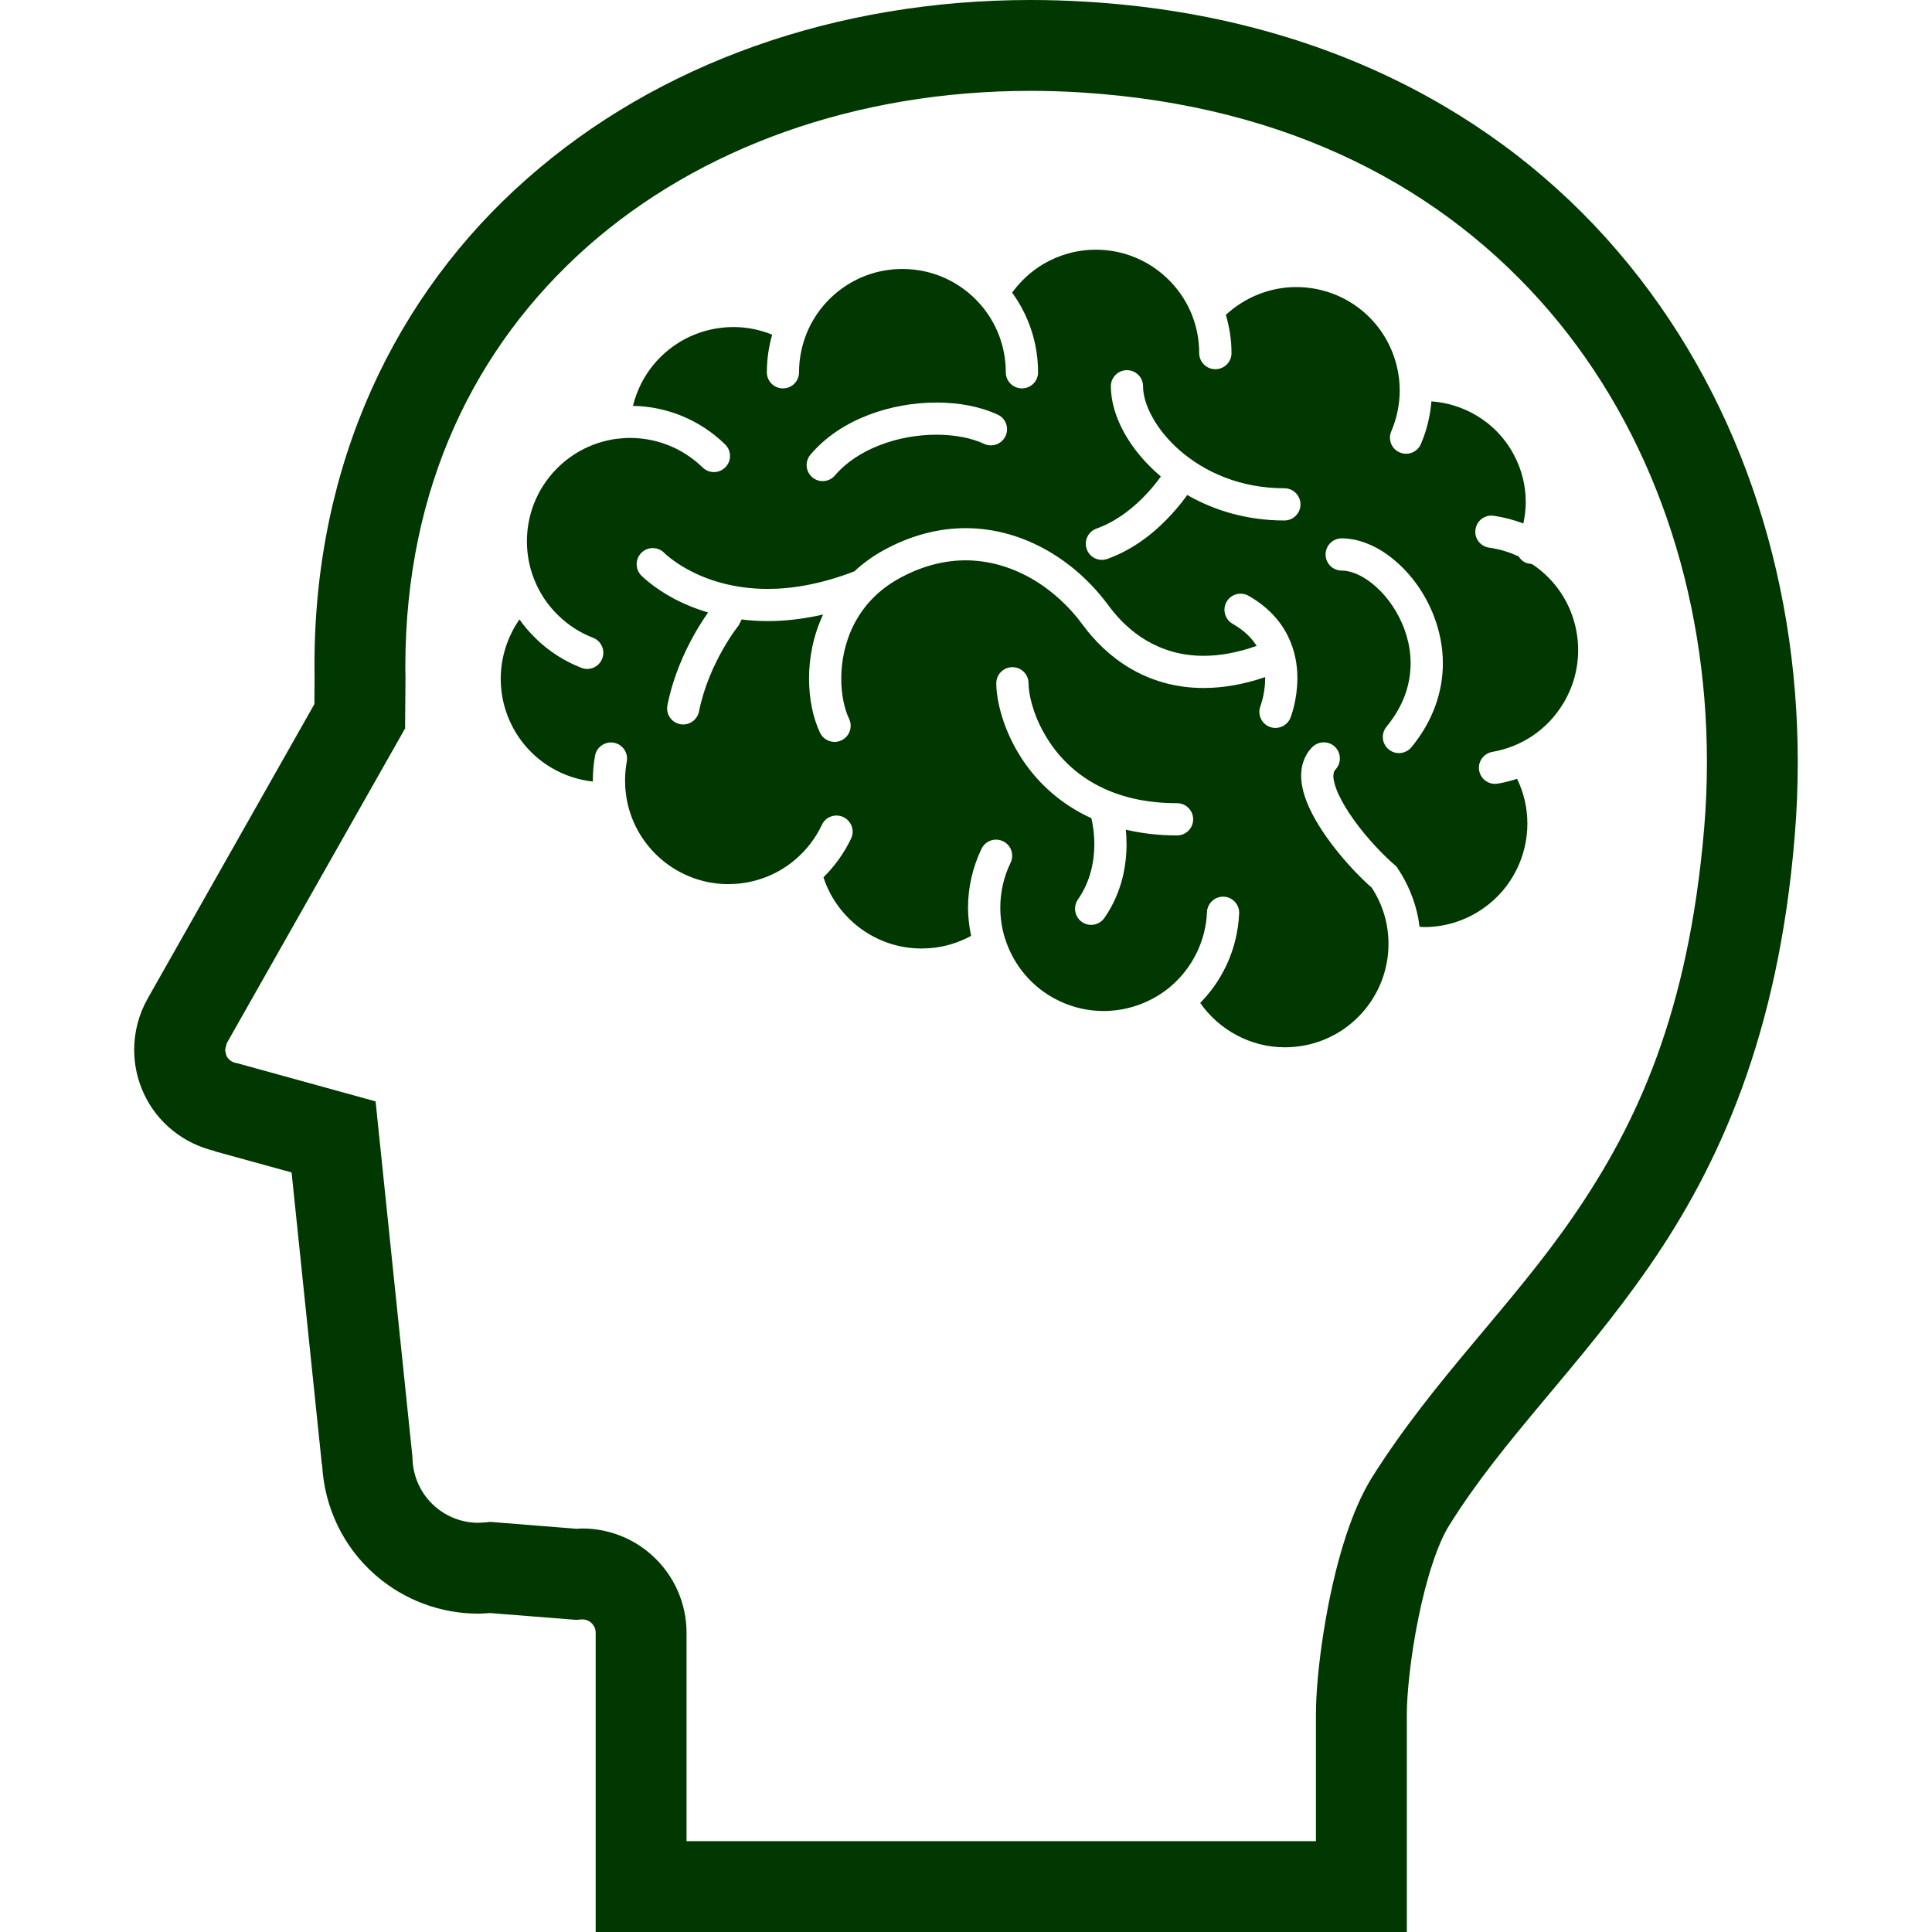 <svg xmlns="http://www.w3.org/2000/svg" fill="none" viewBox="0 0 40 40" height="40" width="40">
<path fill="#013700" d="M32.058 11.956C31.958 11.855 31.846 11.763 31.723 11.681L31.597 11.655C31.53 11.626 31.478 11.579 31.444 11.522C31.246 11.428 31.04 11.368 30.83 11.338C30.649 11.313 30.521 11.145 30.548 10.962C30.572 10.78 30.742 10.653 30.923 10.678C31.131 10.708 31.339 10.761 31.538 10.839C31.571 10.694 31.589 10.545 31.589 10.395C31.589 10.066 31.512 9.735 31.347 9.423C31.16 9.067 30.885 8.789 30.563 8.599C30.282 8.433 29.963 8.333 29.636 8.31C29.612 8.608 29.541 8.905 29.418 9.193C29.344 9.362 29.149 9.44 28.979 9.367C28.81 9.295 28.732 9.099 28.805 8.93C28.923 8.653 28.979 8.367 28.98 8.084L28.976 7.964C28.953 7.572 28.824 7.193 28.603 6.87C28.381 6.548 28.072 6.284 27.686 6.117C27.409 5.999 27.122 5.943 26.84 5.943C26.299 5.943 25.776 6.152 25.38 6.519C25.454 6.771 25.497 7.036 25.497 7.311C25.497 7.495 25.346 7.644 25.162 7.644C24.978 7.644 24.828 7.495 24.828 7.311C24.828 7.041 24.779 6.785 24.688 6.547H24.689C24.535 6.146 24.263 5.801 23.915 5.557C23.567 5.313 23.147 5.17 22.689 5.17C22.291 5.17 21.921 5.279 21.602 5.466C21.348 5.617 21.128 5.82 20.955 6.059C21.292 6.521 21.492 7.093 21.492 7.709C21.492 7.893 21.342 8.041 21.158 8.041C20.974 8.041 20.824 7.893 20.824 7.709C20.824 7.168 20.625 6.675 20.294 6.298C19.9 5.85 19.327 5.569 18.684 5.569C18.237 5.569 17.826 5.704 17.483 5.937C17.14 6.169 16.868 6.499 16.707 6.886C16.603 7.139 16.543 7.417 16.543 7.709C16.543 7.893 16.394 8.041 16.21 8.041C16.026 8.041 15.877 7.893 15.877 7.709C15.877 7.438 15.916 7.177 15.987 6.929C15.736 6.827 15.464 6.771 15.185 6.771C15.026 6.771 14.867 6.789 14.705 6.825C14.23 6.935 13.833 7.191 13.542 7.537C13.332 7.787 13.183 8.084 13.105 8.403C13.794 8.415 14.482 8.682 15.014 9.202C15.145 9.332 15.148 9.542 15.019 9.673C14.89 9.806 14.679 9.807 14.547 9.679C14.13 9.272 13.591 9.068 13.05 9.067C12.953 9.067 12.857 9.074 12.76 9.086H12.759H12.758C12.304 9.149 11.867 9.356 11.52 9.71C11.112 10.127 10.91 10.664 10.909 11.207C10.909 11.516 10.976 11.828 11.111 12.114C11.216 12.34 11.363 12.551 11.553 12.736V12.736C11.767 12.947 12.015 13.103 12.279 13.204C12.449 13.271 12.536 13.464 12.468 13.636C12.402 13.808 12.209 13.894 12.037 13.827C11.693 13.693 11.367 13.489 11.085 13.212C10.962 13.091 10.852 12.962 10.755 12.825C10.503 13.185 10.367 13.617 10.367 14.057C10.367 14.397 10.448 14.741 10.62 15.064C10.814 15.425 11.094 15.707 11.423 15.899C11.683 16.052 11.974 16.148 12.274 16.181L12.274 16.161C12.274 15.985 12.29 15.812 12.32 15.644C12.355 15.463 12.529 15.345 12.709 15.377C12.89 15.411 13.01 15.585 12.977 15.766C12.954 15.894 12.941 16.027 12.941 16.161L12.946 16.316L12.964 16.472V16.474L12.964 16.477C13.118 17.523 14.021 18.305 15.08 18.305L15.233 18.299H15.234C15.703 18.265 16.125 18.084 16.459 17.802C16.693 17.604 16.886 17.356 17.017 17.076C17.095 16.909 17.295 16.838 17.461 16.917C17.628 16.996 17.699 17.194 17.621 17.361C17.478 17.661 17.283 17.933 17.049 18.163C17.18 18.567 17.427 18.913 17.748 19.17C18.116 19.464 18.579 19.638 19.08 19.638L19.234 19.632H19.235C19.552 19.61 19.846 19.518 20.106 19.376C20.065 19.184 20.042 18.988 20.042 18.79C20.042 18.381 20.133 17.964 20.322 17.572C20.402 17.406 20.601 17.337 20.767 17.417C20.933 17.496 21.003 17.696 20.923 17.862C20.778 18.162 20.71 18.478 20.71 18.79C20.71 19.008 20.743 19.226 20.808 19.432H20.809C20.98 19.976 21.366 20.452 21.921 20.719C22.221 20.864 22.537 20.932 22.848 20.932C23.342 20.932 23.826 20.759 24.209 20.447L24.21 20.446C24.443 20.254 24.638 20.012 24.778 19.722L24.779 19.721C24.909 19.45 24.978 19.167 24.989 18.884C24.998 18.7 25.153 18.557 25.338 18.565C25.521 18.573 25.663 18.729 25.655 18.912C25.639 19.284 25.549 19.658 25.379 20.012V20.011C25.241 20.297 25.061 20.549 24.849 20.764C25.242 21.328 25.896 21.684 26.603 21.683C26.734 21.683 26.868 21.671 27.002 21.646C27.517 21.549 27.951 21.276 28.26 20.901C28.568 20.526 28.747 20.049 28.747 19.546L28.747 19.5V19.498C28.744 19.385 28.733 19.266 28.711 19.146C28.657 18.863 28.549 18.605 28.4 18.378C28.185 18.189 27.945 17.941 27.719 17.665C27.479 17.371 27.257 17.049 27.108 16.726C27.01 16.509 26.94 16.29 26.939 16.059C26.939 15.956 26.953 15.85 26.992 15.749C27.029 15.645 27.09 15.547 27.172 15.466C27.302 15.337 27.513 15.337 27.643 15.466C27.773 15.597 27.773 15.809 27.643 15.939L27.618 15.979L27.605 16.059C27.604 16.143 27.639 16.285 27.714 16.448C27.789 16.611 27.9 16.794 28.03 16.975C28.289 17.337 28.624 17.692 28.876 17.909L28.91 17.938L28.936 17.976C29.142 18.283 29.293 18.637 29.366 19.023V19.024L29.39 19.189L29.49 19.194C29.912 19.193 30.338 19.068 30.712 18.805C31.01 18.596 31.236 18.327 31.389 18.025C31.543 17.723 31.623 17.388 31.623 17.051C31.623 16.736 31.552 16.419 31.41 16.125C31.279 16.167 31.145 16.201 31.01 16.224C30.828 16.256 30.656 16.133 30.624 15.952C30.593 15.77 30.716 15.599 30.897 15.567C31.487 15.465 32.028 15.121 32.362 14.569C32.574 14.222 32.674 13.839 32.674 13.461C32.674 12.905 32.459 12.36 32.059 11.957L32.058 11.956ZM16.78 9.413C17.099 9.036 17.521 8.768 17.976 8.593C18.432 8.418 18.921 8.334 19.39 8.334C19.846 8.335 20.284 8.412 20.657 8.585C20.823 8.66 20.896 8.859 20.819 9.027C20.742 9.193 20.545 9.267 20.376 9.19C20.119 9.069 19.767 9 19.39 9C19.002 9 18.588 9.071 18.216 9.216C17.844 9.359 17.518 9.572 17.288 9.842C17.17 9.983 16.959 10.002 16.818 9.882C16.678 9.763 16.66 9.553 16.78 9.413ZM24.369 17.297C23.982 17.297 23.63 17.252 23.309 17.178C23.318 17.27 23.324 17.372 23.324 17.481C23.324 17.698 23.3 17.947 23.232 18.208C23.163 18.468 23.048 18.742 22.865 19.005C22.76 19.156 22.553 19.194 22.401 19.089C22.25 18.984 22.213 18.777 22.316 18.625C22.451 18.431 22.535 18.232 22.586 18.037C22.638 17.841 22.657 17.652 22.657 17.481C22.657 17.245 22.621 17.051 22.596 16.94C22.433 16.866 22.283 16.784 22.142 16.691C21.584 16.33 21.21 15.853 20.976 15.399C20.819 15.095 20.723 14.801 20.672 14.546C20.642 14.4 20.627 14.268 20.627 14.147C20.627 13.962 20.777 13.813 20.961 13.813C21.145 13.813 21.295 13.962 21.295 14.147C21.294 14.244 21.315 14.406 21.368 14.591C21.42 14.776 21.504 14.986 21.626 15.197C21.869 15.622 22.255 16.048 22.852 16.324C23.25 16.509 23.746 16.629 24.369 16.629C24.553 16.629 24.703 16.778 24.703 16.963C24.703 17.147 24.553 17.297 24.369 17.297ZM26.717 14.862C26.648 15.032 26.454 15.115 26.283 15.047C26.112 14.979 26.03 14.786 26.097 14.615V14.614L26.099 14.609L26.109 14.58L26.143 14.46C26.169 14.355 26.194 14.206 26.194 14.042L26.194 14.019C25.735 14.175 25.311 14.244 24.919 14.244C24.328 14.245 23.816 14.083 23.399 13.837C22.982 13.591 22.658 13.265 22.415 12.934C22.14 12.558 21.778 12.222 21.364 11.983C20.949 11.745 20.485 11.602 19.992 11.601C19.56 11.602 19.101 11.71 18.621 11.973C18.166 12.223 17.874 12.556 17.684 12.921C17.496 13.287 17.417 13.686 17.417 14.05C17.416 14.386 17.487 14.691 17.58 14.884C17.659 15.05 17.587 15.249 17.421 15.328C17.255 15.407 17.056 15.335 16.977 15.169C16.832 14.861 16.751 14.475 16.75 14.05C16.75 13.627 16.834 13.165 17.041 12.724C16.627 12.817 16.242 12.859 15.892 12.859C15.703 12.859 15.524 12.847 15.355 12.825L15.293 12.95L15.292 12.951L15.287 12.956L15.27 12.979L15.199 13.075C15.138 13.162 15.054 13.289 14.963 13.451C14.781 13.771 14.573 14.223 14.472 14.73C14.435 14.911 14.26 15.029 14.08 14.993C13.899 14.957 13.781 14.781 13.819 14.6C13.939 13.997 14.176 13.486 14.382 13.121C14.49 12.932 14.589 12.783 14.661 12.681C14.389 12.6 14.154 12.5 13.961 12.399C13.523 12.165 13.294 11.931 13.274 11.912C13.147 11.779 13.151 11.569 13.283 11.441C13.416 11.313 13.626 11.317 13.754 11.448L13.758 11.452L13.777 11.471L13.873 11.551C13.96 11.619 14.094 11.714 14.273 11.809C14.633 11.999 15.171 12.191 15.892 12.193C16.398 12.193 16.995 12.096 17.689 11.829C17.865 11.665 18.068 11.516 18.3 11.389C18.871 11.076 19.446 10.935 19.992 10.935C20.615 10.935 21.195 11.116 21.697 11.405C22.199 11.695 22.625 12.093 22.953 12.54C23.152 12.81 23.413 13.072 23.737 13.262C24.063 13.453 24.448 13.577 24.919 13.578C25.242 13.578 25.605 13.518 26.017 13.373C25.917 13.212 25.767 13.057 25.521 12.916C25.361 12.825 25.304 12.621 25.394 12.461C25.485 12.3 25.688 12.245 25.849 12.335C26.243 12.557 26.507 12.852 26.66 13.16C26.815 13.466 26.861 13.777 26.861 14.042C26.859 14.504 26.726 14.838 26.717 14.862ZM26.592 10.776C25.813 10.776 25.132 10.566 24.581 10.248C24.503 10.356 24.399 10.492 24.264 10.639C23.963 10.97 23.519 11.359 22.926 11.572C22.751 11.633 22.561 11.544 22.5 11.37C22.438 11.196 22.529 11.005 22.701 10.944C23.139 10.788 23.505 10.481 23.759 10.204C23.876 10.077 23.968 9.957 24.034 9.865C23.705 9.587 23.445 9.27 23.267 8.945C23.098 8.632 23 8.31 22.999 7.997C22.999 7.814 23.148 7.664 23.332 7.664C23.516 7.664 23.666 7.814 23.666 7.997C23.664 8.166 23.723 8.39 23.853 8.626C23.981 8.863 24.176 9.109 24.43 9.329C24.94 9.771 25.675 10.109 26.592 10.109C26.776 10.109 26.925 10.259 26.925 10.443C26.925 10.627 26.776 10.776 26.592 10.776ZM29.221 15.472C29.104 15.612 28.893 15.633 28.751 15.515C28.609 15.398 28.589 15.187 28.706 15.046C29.069 14.604 29.203 14.16 29.205 13.734C29.206 13.347 29.087 12.972 28.901 12.657C28.717 12.342 28.463 12.09 28.219 11.95C28.055 11.855 27.9 11.813 27.778 11.813C27.593 11.813 27.445 11.664 27.445 11.48C27.445 11.296 27.593 11.146 27.778 11.146C27.98 11.146 28.179 11.196 28.367 11.279C28.555 11.361 28.733 11.478 28.898 11.621C29.229 11.906 29.509 12.295 29.685 12.75C29.802 13.053 29.873 13.386 29.873 13.734C29.873 14.306 29.678 14.918 29.221 15.472Z"></path>
<path fill="#013700" d="M13.473 32.176L13.496 32.197C13.495 32.196 13.495 32.196 13.495 32.196L13.473 32.176Z"></path>
<path fill="#013700" d="M33.492 5.201C31.011 2.3 27.28 0.325 22.499 0.036C22.11 0.012 21.723 0 21.34 0C17.319 0 13.62 1.306 10.908 3.703C8.194 6.093 6.505 9.594 6.511 13.786C6.511 13.881 6.512 13.976 6.513 14.072L6.509 14.578L3.058 20.673C2.872 21.002 2.778 21.368 2.778 21.735C2.778 22.041 2.843 22.349 2.975 22.635C3.254 23.244 3.802 23.681 4.451 23.831L4.449 23.837L6.037 24.274L6.664 30.323L6.669 30.322C6.713 31.203 7.106 32.031 7.774 32.611C8.367 33.128 9.125 33.409 9.904 33.409C9.983 33.409 10.06 33.401 10.139 33.396L11.937 33.538L12.027 33.529L12.056 33.528C12.125 33.528 12.19 33.552 12.239 33.597L12.242 33.6C12.299 33.651 12.333 33.727 12.333 33.804V40H29.127V39.059C29.127 39.059 29.127 36.511 29.127 35.495C29.125 35.086 29.206 34.277 29.367 33.496C29.446 33.105 29.545 32.715 29.657 32.378C29.767 32.041 29.894 31.754 30.001 31.587C31.118 29.787 32.697 28.309 34.144 26.221C35.588 24.134 36.82 21.426 37.157 17.318C37.2 16.803 37.221 16.288 37.221 15.776C37.221 11.881 35.977 8.1 33.492 5.201ZM35.282 17.161C34.956 20.98 33.888 23.264 32.594 25.154C31.303 27.041 29.706 28.525 28.405 30.589C28.179 30.954 28.013 31.359 27.87 31.788C27.658 32.432 27.507 33.134 27.404 33.787C27.301 34.443 27.246 35.037 27.245 35.495C27.245 36.148 27.245 37.135 27.245 38.119H14.214V33.804C14.214 33.191 13.953 32.607 13.496 32.198C13.098 31.839 12.583 31.646 12.056 31.646C12.018 31.646 11.98 31.65 11.942 31.652L10.146 31.509L10.057 31.519L9.904 31.528C9.577 31.528 9.258 31.409 9.009 31.193C8.721 30.942 8.551 30.582 8.54 30.199L8.539 30.164L7.776 22.803L4.916 22.014L4.882 22.007C4.795 21.99 4.722 21.933 4.685 21.852L4.66 21.735L4.695 21.599L8.387 15.081L8.395 14.062V14.049C8.393 13.96 8.392 13.873 8.392 13.787C8.398 10.095 9.833 7.173 12.154 5.112C14.477 3.056 17.722 1.881 21.34 1.881C21.684 1.881 22.032 1.892 22.383 1.914L22.441 0.975L22.383 1.914C26.715 2.186 29.903 3.915 32.064 6.426C34.221 8.939 35.34 12.277 35.34 15.775C35.34 16.235 35.321 16.698 35.282 17.161Z"></path>
</svg>

